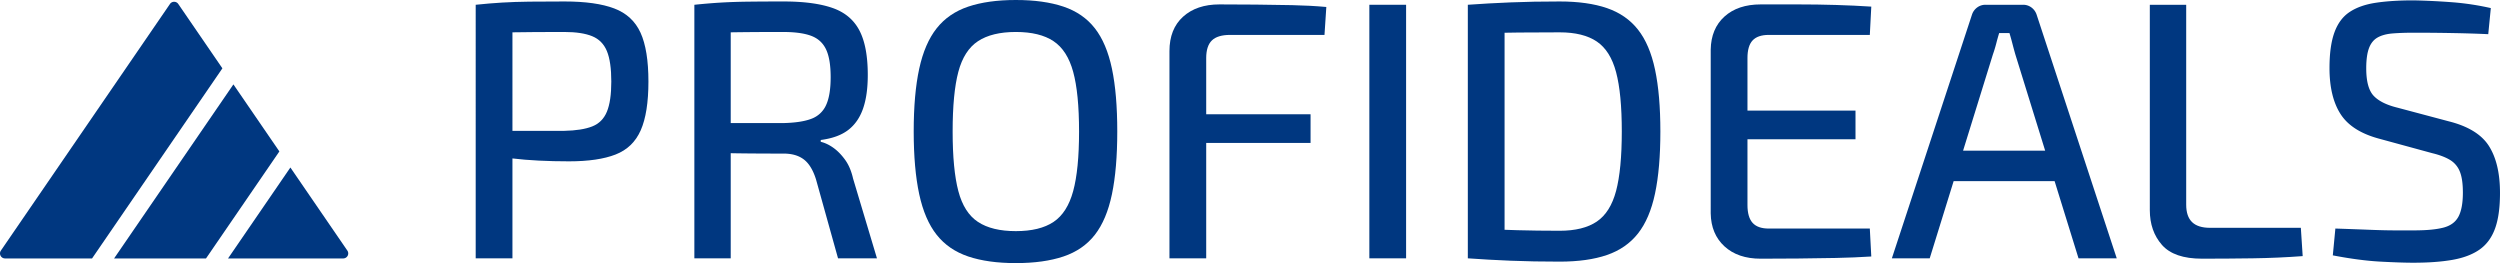 <?xml version="1.0" encoding="UTF-8"?> <svg xmlns="http://www.w3.org/2000/svg" id="Laag_1" data-name="Laag 1" viewBox="0 0 5844.21 615.04"><polygon points="266.7 604.15 481.57 604.15 653.08 353.99 545.64 197.29 266.7 604.15" fill="#003780"></polygon><path d="M580.07,236.59,476.89,86.1a11.73,11.73,0,0,0-19.35,0L62.25,662.63A11.74,11.74,0,0,0,71.93,681H275.37Z" transform="translate(-60.18 -76.85)" fill="#003780"></path><path d="M872.18,662.63,739,468.41,593.25,681H862.5A11.73,11.73,0,0,0,872.18,662.63Z" transform="translate(-60.18 -76.85)" fill="#003780"></path><path d="M1380.11,80.29q73,0,116,16.32t61.42,56.69Q1576,193.7,1576,267.55q0,73-18,113.82t-58.84,56.69Q1458.28,454,1390.42,454q-36.95,0-70.86-1.71t-62.28-5.16q-28.35-3.42-48.54-7.3t-27.91-7.3l2.57-49.82h195.86q41.22-.86,65.28-10.31T1478.9,338q10.3-24.9,10.31-70.44,0-46.38-10.31-71.3t-34.36-34.79q-24.06-9.86-65.28-9.87-72.16,0-124.56.86T1184.26,155l-12-67q32.63-3.42,61.84-5.15t63.57-2.15Q1332,80.3,1380.11,80.29Zm-122,7.73V680.73h-85.9V88Z" transform="translate(-60.18 -76.85)" fill="#003780"></path><path d="M1892.07,80.29q70.42,0,113.81,15t63.14,52.4q19.76,37.36,19.76,104.37,0,47.25-11.17,79t-34.79,49.82q-23.64,18-64,23.19v4.3q14.6,3.44,29.2,13.74t27.49,27.92q12.88,17.61,18.9,44.24l55.83,186.4h-91l-51.54-184.68q-10.31-32.64-28.35-46.39t-47.24-13.74q-54.12,0-92.78-.43t-64.85-1.29q-26.22-.85-42.52-.86l2.58-68.72h195.85q42.08-.86,66.14-9.88a60.27,60.27,0,0,0,34.79-32.21Q2002,299.34,2002,257.24t-10.74-64.85q-10.76-22.75-34.79-31.78t-66.14-9q-72.16,0-124.56.86t-70.43.85l-12-65.28q32.64-3.42,61.85-5.15t64-2.15Q1844,80.3,1892.07,80.29ZM1768.37,88V680.73h-85V88Z" transform="translate(-60.18 -76.85)" fill="#003780"></path><path d="M2434.94,76.85q65.28,0,111.24,15.47T2619.63,143q27.48,35.22,39.94,94.49T2672,384.38q0,86.76-12.46,146.45t-39.94,94.92q-27.51,35.24-73.45,50.69T2434.94,691.9q-65.28,0-111.24-15.46t-73.87-50.69q-27.93-35.21-40.8-94.92t-12.89-146.45q0-87.63,12.89-146.89t40.8-94.49q27.9-35.22,73.87-50.68T2434.94,76.85Zm0,74.74q-55.84,0-88.47,21.47t-46,71.73q-13.34,50.25-13.32,139.59,0,88.47,13.32,139.15t46,72.16q32.63,21.48,88.47,21.47t88-21.47q32.21-21.47,46-72.16t13.74-139.15q0-89.34-13.74-139.59t-46-71.73Q2490.77,151.6,2434.94,151.59Z" transform="translate(-60.18 -76.85)" fill="#003780"></path><path d="M2910.83,87.16q42.08,0,85,.43t85,1.29q42.08.87,79.88,4.29l-4.29,65.29H2935.74q-29.22,0-42.52,12.88t-13.32,41.24V680.73H2794V196.25q0-51.54,31.78-80.31T2910.83,87.16ZM2808.6,344h315.26v67H2808.6Z" transform="translate(-60.18 -76.85)" fill="#003780"></path><path d="M3347.19,88V680.73h-85.9V88Z" transform="translate(-60.18 -76.85)" fill="#003780"></path><path d="M3706.24,80.29q65.28,0,110.39,15.46T3889.21,146q27.48,34.8,39.94,93.63t12.46,144.75q0,85.9-12.46,144.74t-39.94,93.63q-27.49,34.79-72.58,50.25t-110.39,15.46q-61.84,0-114.67-2.15t-100.08-5.58L3527.57,612q36.07,1.74,80.32,3t98.35,1.29q55,0,86.76-21.48t45.1-71.73q13.3-50.25,13.32-138.72T3838.1,245.65q-13.33-50.25-45.1-71.73t-86.76-21.47q-53.26,0-95.35.43t-82.46,1.28L3491.49,88q47.24-3.42,100.08-5.58T3706.24,80.29ZM3577.39,88V680.73h-85.9V88Z" transform="translate(-60.18 -76.85)" fill="#003780"></path><path d="M4176.11,87.16h87.62q44.66,0,88.05,1.29t82.89,3.87l-3.44,66.14H4195q-25.77,0-37.8,12.88t-12,41.24v343.6q0,28.34,12,41.66t37.8,13.31h236.22l3.44,65.29q-39.53,2.56-82.89,3.43t-88.05,1.29q-44.67.42-87.62.43-53.26,0-84.61-28.78t-32.21-76.88V192.82q.84-49,32.21-77.31T4176.11,87.16ZM4074.75,335.41h323v67h-323Z" transform="translate(-60.18 -76.85)" fill="#003780"></path><path d="M4789.43,88a32.09,32.09,0,0,1,19.75,6.44,34,34,0,0,1,12,16.75l187.26,569.52h-89.34L4771.39,204q-3.45-12-6.88-25.34t-6.87-24.49h-24.05q-3.43,11.18-6.87,24.49T4719,204L4571.24,680.73h-88.48L4670,111.21a33.82,33.82,0,0,1,12-16.75A32.06,32.06,0,0,1,4701.81,88Zm106.51,341v71.3H4593.57V429Z" transform="translate(-60.18 -76.85)" fill="#003780"></path><path d="M5170.81,88v467.3q0,27.49,13.75,40.8t42.09,13.31h212.17l4.3,66.15q-57.57,4.3-116.83,5.15t-118.54.86q-65.3,0-93.63-32.21t-28.35-81.18V88Z" transform="translate(-60.18 -76.85)" fill="#003780"></path><path d="M5702.53,77.71q42.95.87,88.9,4.3a625.25,625.25,0,0,1,91.49,13.74l-6,61Q5840,155,5794,154.16t-88.91-.86q-30.08,0-51.54,1.72t-35.22,9.45q-13.74,7.74-20.18,24.91t-6.45,47.25q0,45.54,17.19,64t55.83,27.92l119.4,31.78q68.71,17.21,94.49,58t25.77,109.52q0,51.54-11.6,83.32t-36.07,49q-24.48,17.21-63.14,24.06T5701.67,691q-29.22,0-77.31-2.58t-110.81-14.6l6-62.71q50.67,1.74,82.89,3t55.41,1.29h46.38q42.94,0,67.87-6.45t35.21-25.77q10.32-19.32,10.31-56.26,0-31.77-7.3-49.39a55.26,55.26,0,0,0-23.19-27.06q-15.92-9.45-40.81-15.46l-122.83-33.5Q5558.21,384.39,5532,344t-26.19-108.23q0-51.54,11.59-83.32t35.65-47.68q24-15.88,61-21.47T5702.53,77.71Z" transform="translate(-60.18 -76.85)" fill="#003780"></path></svg> 